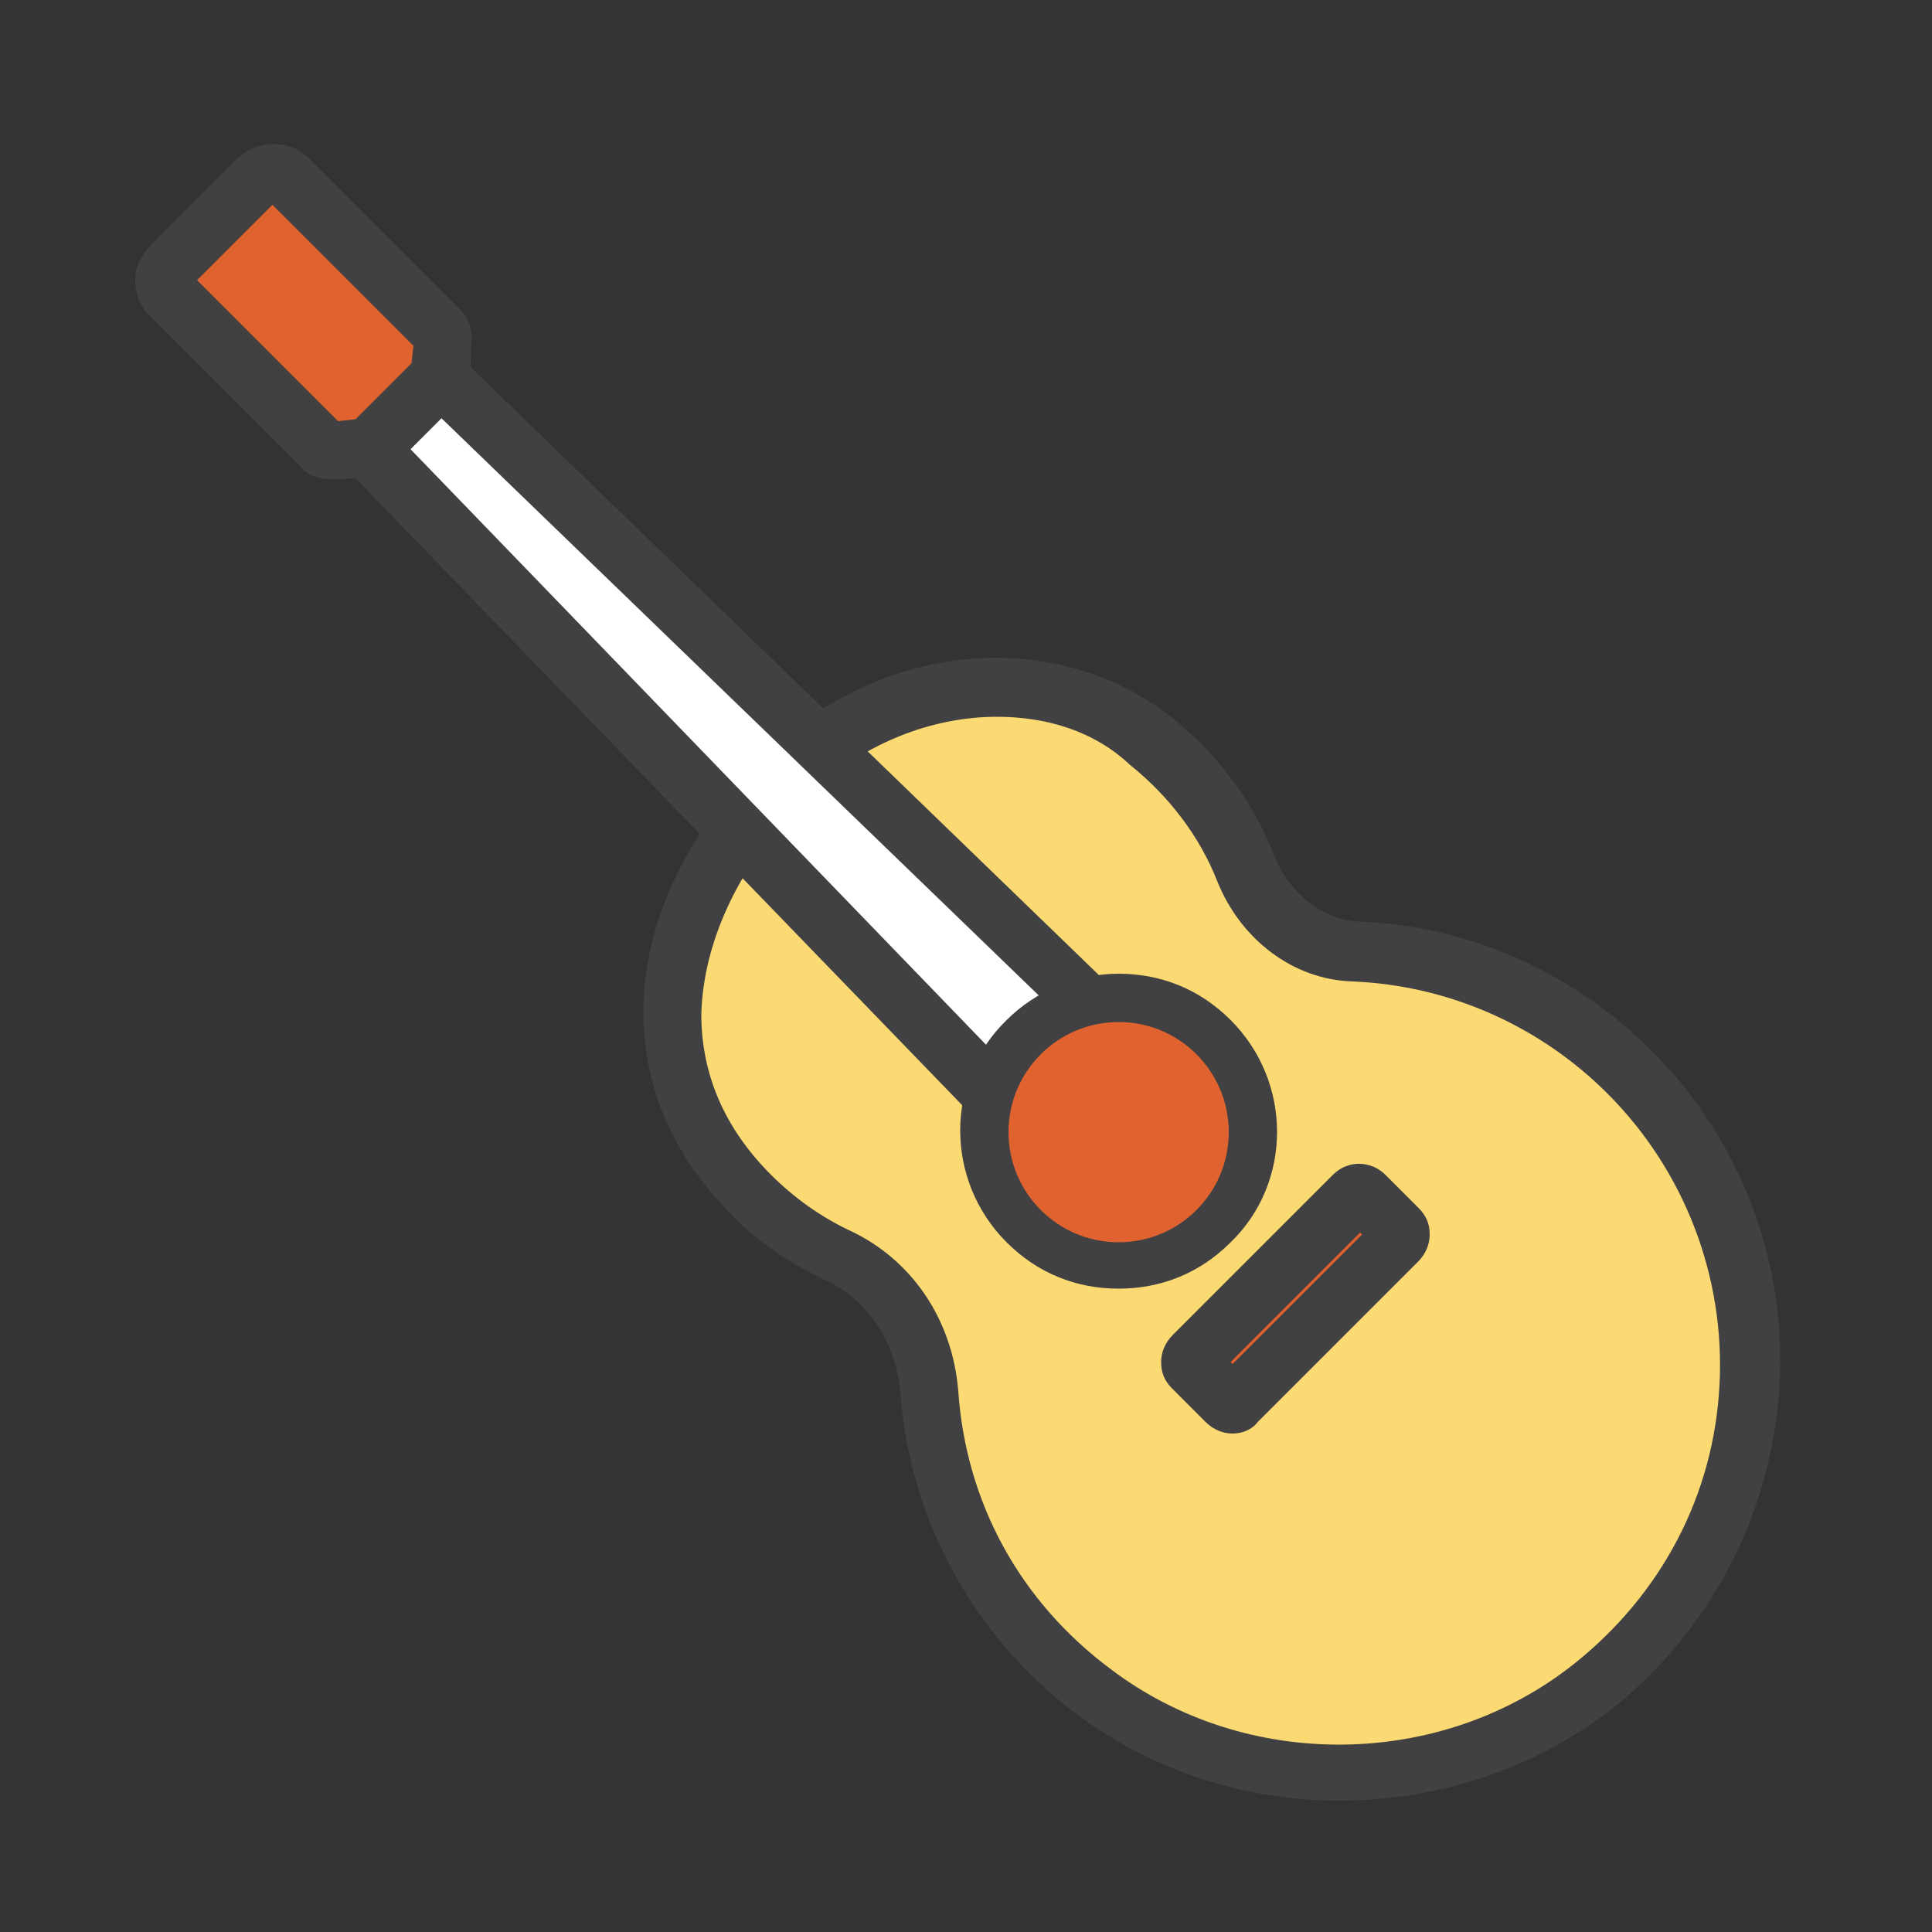 <?xml version="1.0" encoding="utf-8"?>
<!-- Generator: Adobe Illustrator 25.3.1, SVG Export Plug-In . SVG Version: 6.00 Build 0)  -->
<svg version="1.1" id="Layer_1" xmlns="http://www.w3.org/2000/svg" xmlns:xlink="http://www.w3.org/1999/xlink" x="0px" y="0px"
	 width="100px" height="100px" viewBox="0 0 100 100" style="enable-background:new 0 0 100 100;" xml:space="preserve">
<rect x="0" y="0" width="100" height="100" fill="#333333" stroke="none"/>
<style type="text/css">
	.st0{fill:#FBDA73;}
	.st1{fill:#414042;}
	.st2{fill:#FFFFFF;}
	.st3{fill:#E0632F;}
</style>
<g id="XMLID_694_">
	<g id="XMLID_1740_">
		<path class="st0" d="M64.6,44.9c-1-2.5-2.6-4.8-5-6.6c-5.7-4.4-13.7-3.2-18.9,1.8c-6.4,6.2-8.5,15.2-1.9,21.7
			c1.4,1.4,2.9,2.4,4.6,3.2c2.8,1.3,4.5,4,4.7,7c0.4,5.8,3.3,11.5,8.5,15.5c7.6,5.7,18.4,5.6,25.9-0.4c10.2-8.1,10.8-22.9,1.9-31.8
			c-3.9-3.9-9-6-14.2-6.2C67.7,49.1,65.5,47.3,64.6,44.9z"/>
	</g>
	<g id="XMLID_690_">
		<path id="XMLID_1433_" class="st1" d="M69.3,93.2c-4.8,0-9.6-1.5-13.6-4.5c-5.3-4-8.6-10-9.1-16.6c-0.2-2.6-1.7-4.8-3.8-5.8
			c-1.9-0.9-3.6-2-5-3.5c-3-3-4.5-6.6-4.5-10.4c0-4.7,2.3-9.5,6.4-13.4c5.9-5.8,14.9-6.6,20.9-1.9c2.4,1.9,4.3,4.4,5.4,7.3l0,0
			c0.8,1.9,2.5,3.2,4.3,3.3c5.7,0.2,11.1,2.6,15.2,6.7c4.6,4.6,7,10.9,6.6,17.4c-0.4,6.5-3.5,12.5-8.6,16.6
			C79.4,91.6,74.4,93.2,69.3,93.2z M51.6,37.1c-3.4,0-7,1.4-9.8,4.1c-3.5,3.4-5.4,7.5-5.5,11.3c0,3.1,1.2,5.9,3.6,8.3
			c1.2,1.2,2.6,2.2,4.1,2.9c3.2,1.5,5.3,4.6,5.6,8.3c0.4,5.8,3.2,10.9,7.9,14.4c7,5.3,17.1,5.2,24-0.3c4.5-3.6,7.2-8.7,7.5-14.4
			c0.3-5.6-1.8-11.1-5.8-15.1c-3.5-3.5-8.2-5.6-13.2-5.8c-3.1-0.1-5.8-2.2-7-5.2c-0.9-2.3-2.5-4.4-4.5-6
			C56.6,37.8,54.1,37.1,51.6,37.1z"/>
	</g>
	<g id="XMLID_1739_">
		<polygon class="st2" points="57.6,53.2 52.7,58 19,23.2 22.8,19.5 		"/>
	</g>
	<g id="XMLID_692_">
		<path id="XMLID_1430_" class="st1" d="M52.7,60.2l-35.8-37l5.8-5.8l37,35.8L52.7,60.2z M21.2,23.2l31.6,32.7l2.7-2.7L22.8,21.6
			L21.2,23.2z"/>
	</g>
	<g id="XMLID_1737_">
		<path id="XMLID_1427_" class="st1" d="M57.9,66.7c-2.2,0-4.2-0.8-5.8-2.4c-3.2-3.2-3.2-8.4,0-11.5c1.5-1.5,3.6-2.4,5.8-2.4
			c2.2,0,4.2,0.8,5.8,2.4l0,0c3.2,3.2,3.2,8.4,0,11.5C62.1,65.9,60.1,66.7,57.9,66.7z M57.9,53.4c-1.4,0-2.7,0.5-3.6,1.5
			c-2,2-2,5.3,0,7.3c1.9,1.9,5.3,1.9,7.3,0c2-2,2-5.3,0-7.3l0,0C60.5,54,59.3,53.4,57.9,53.4z"/>
	</g>
	<g id="XMLID_1741_">
		<circle class="st3" cx="57.9" cy="58.6" r="5.7"/>
	</g>
	<g id="XMLID_691_">
		
			<rect id="XMLID_1962_" x="60.8" y="65.6" transform="matrix(0.707 -0.707 0.707 0.707 -27.892 67.133)" class="st3" width="12.5" height="3.2"/>
	</g>
	<g id="XMLID_1738_">
		<path id="XMLID_1424_" class="st1" d="M63.8,74.2c-0.5,0-1-0.2-1.4-0.6l-1.7-1.7c-0.4-0.4-0.6-0.8-0.6-1.4c0-0.5,0.2-1,0.6-1.4
			l8.3-8.3c0.8-0.8,2-0.7,2.7,0l1.7,1.7c0.4,0.4,0.6,0.8,0.6,1.4c0,0.5-0.2,1-0.6,1.4l0,0l-8.3,8.3C64.8,74,64.3,74.2,63.8,74.2z
			 M63.7,70.5l0.1,0.1l6.7-6.7l-0.1-0.1L63.7,70.5z"/>
	</g>
	<g id="XMLID_1743_">
		<polygon class="st3" points="22.8,19.5 19,23.2 16.9,23.3 8,14.5 14.1,8.5 22.9,17.3 		"/>
	</g>
	<g id="XMLID_693_">
		<path id="XMLID_1421_" class="st1" d="M17.1,24.8c-0.6,0-1.2-0.2-1.6-0.7l-7.8-7.8C7.2,15.8,7,15.2,7,14.5c0-0.7,0.3-1.3,0.8-1.8
			l4.5-4.5c1-1,2.7-1,3.7,0l7.8,7.8c0.4,0.4,0.7,1.1,0.6,1.7l-0.1,2.5l-4.5,4.5l-2.4,0.1C17.2,24.8,17.2,24.8,17.1,24.8z M10.2,14.5
			l7.3,7.3l0.9-0.1l2.9-2.9l0.1-0.9l-7.3-7.3L10.2,14.5z"/>
	</g>
</g>
</svg>
